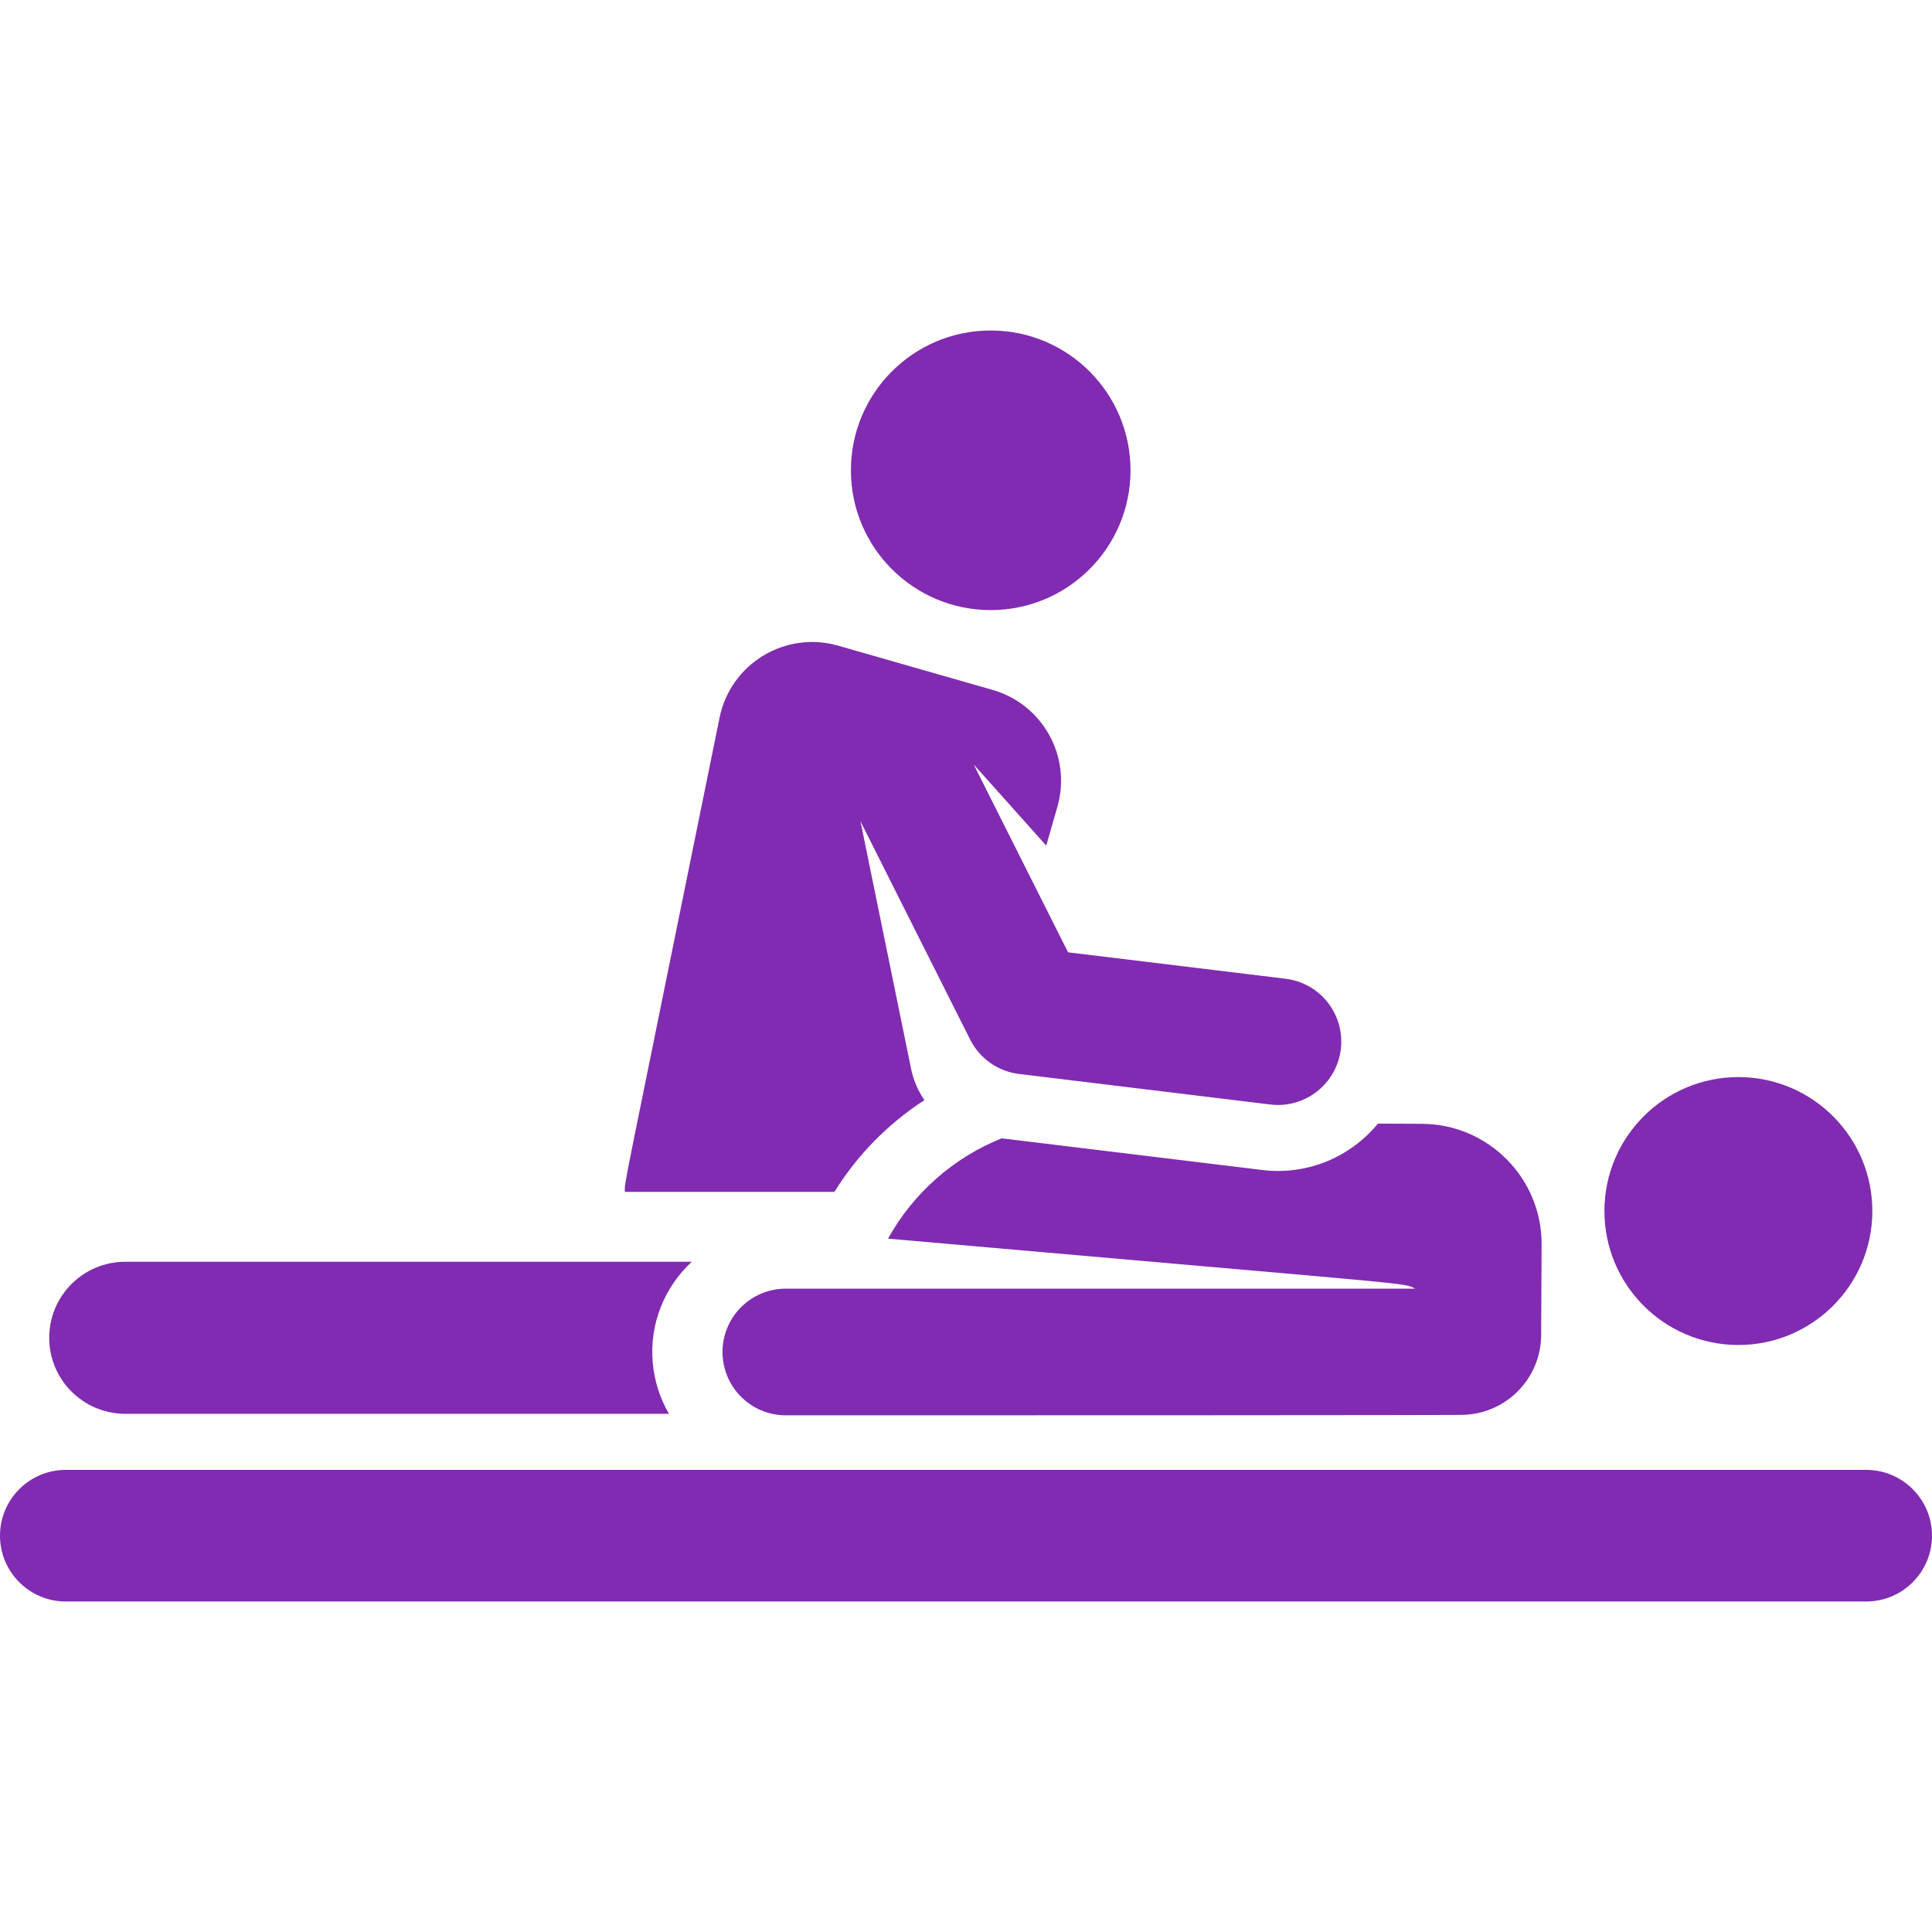 <?xml version="1.0" encoding="iso-8859-1"?>
<!-- Uploaded to: SVG Repo, www.svgrepo.com, Generator: SVG Repo Mixer Tools -->
<svg fill="#802BB1" height="800px" width="800px" version="1.1" id="Layer_1" xmlns="http://www.w3.org/2000/svg" xmlns:xlink="http://www.w3.org/1999/xlink" 
	 viewBox="0 0 461.173 461.173" xml:space="preserve">
<g>
	<g>
		<g>
			<path d="M199.177,284.502c5.276-8.499,12.431-16.011,21.484-21.907c-1.518-2.205-2.612-4.708-3.164-7.383l-12.101-59.167
				l26.176,52.095c2.273,4.524,6.66,7.61,11.686,8.221l59.965,7.286c8.289,1.006,15.825-4.895,16.833-13.186
				c1.007-8.289-4.896-15.826-13.186-16.833l-51.918-6.308l-22.537-44.852l17.329,19.384l2.66-9.284
				c3.429-11.969-3.494-24.451-15.463-27.88l-36.876-10.565c-12.625-3.617-25.681,4.296-28.3,17.18
				c-24.04,118.252-22.612,110.378-22.612,113.199H199.177z"/>
			<circle cx="236.485" cy="112.261" r="33.371"/>
			<path d="M301.324,279.283c-7.19-0.874-56.242-6.833-62.225-7.561c-11.444,4.593-21.079,13.021-27.121,23.947
				c131.057,11.545,122.354,10.415,125.87,11.934H187.585c-8.35,0-15.119,6.769-15.119,15.119s6.769,15.119,15.119,15.119
				c164.747,0,161.159-0.109,161.159-0.109c10.519,0,19.078-8.505,19.132-19.034l0.111-21.598
				c0.081-15.858-12.724-28.762-28.549-28.843l-10.519-0.054C322.443,276.09,312.204,280.605,301.324,279.283z"/>
			<path d="M414.758,321.053c0.068,0,0.135,0.001,0.202,0.001c17.567,0,31.863-14.186,31.972-31.778
				c0.109-17.66-14.118-32.064-31.778-32.174c-0.068,0-0.135-0.001-0.202-0.001c-17.567,0.001-31.862,14.186-31.971,31.778
				C382.871,306.539,397.098,320.944,414.758,321.053z"/>
			<path d="M29.893,337.478c4.434,0,124.984,0,129.787,0c-2.109-3.615-3.477-7.738-3.869-12.183
				c-0.829-9.404,2.885-18.157,9.319-24.106c-10.076,0-130.567,0-135.237,0c-10.021,0-18.144,8.123-18.144,18.144
				C11.749,329.354,19.872,337.478,29.893,337.478z"/>
			<path d="M445.464,350.864c-4.729,0-425.67,0-429.755,0C7.033,350.864,0,357.897,0,366.574c0,8.676,7.033,15.709,15.709,15.709
				h429.755c8.676,0,15.709-7.033,15.709-15.709C461.173,357.897,454.14,350.864,445.464,350.864z"/>
		</g>
	</g>
</g>
</svg>